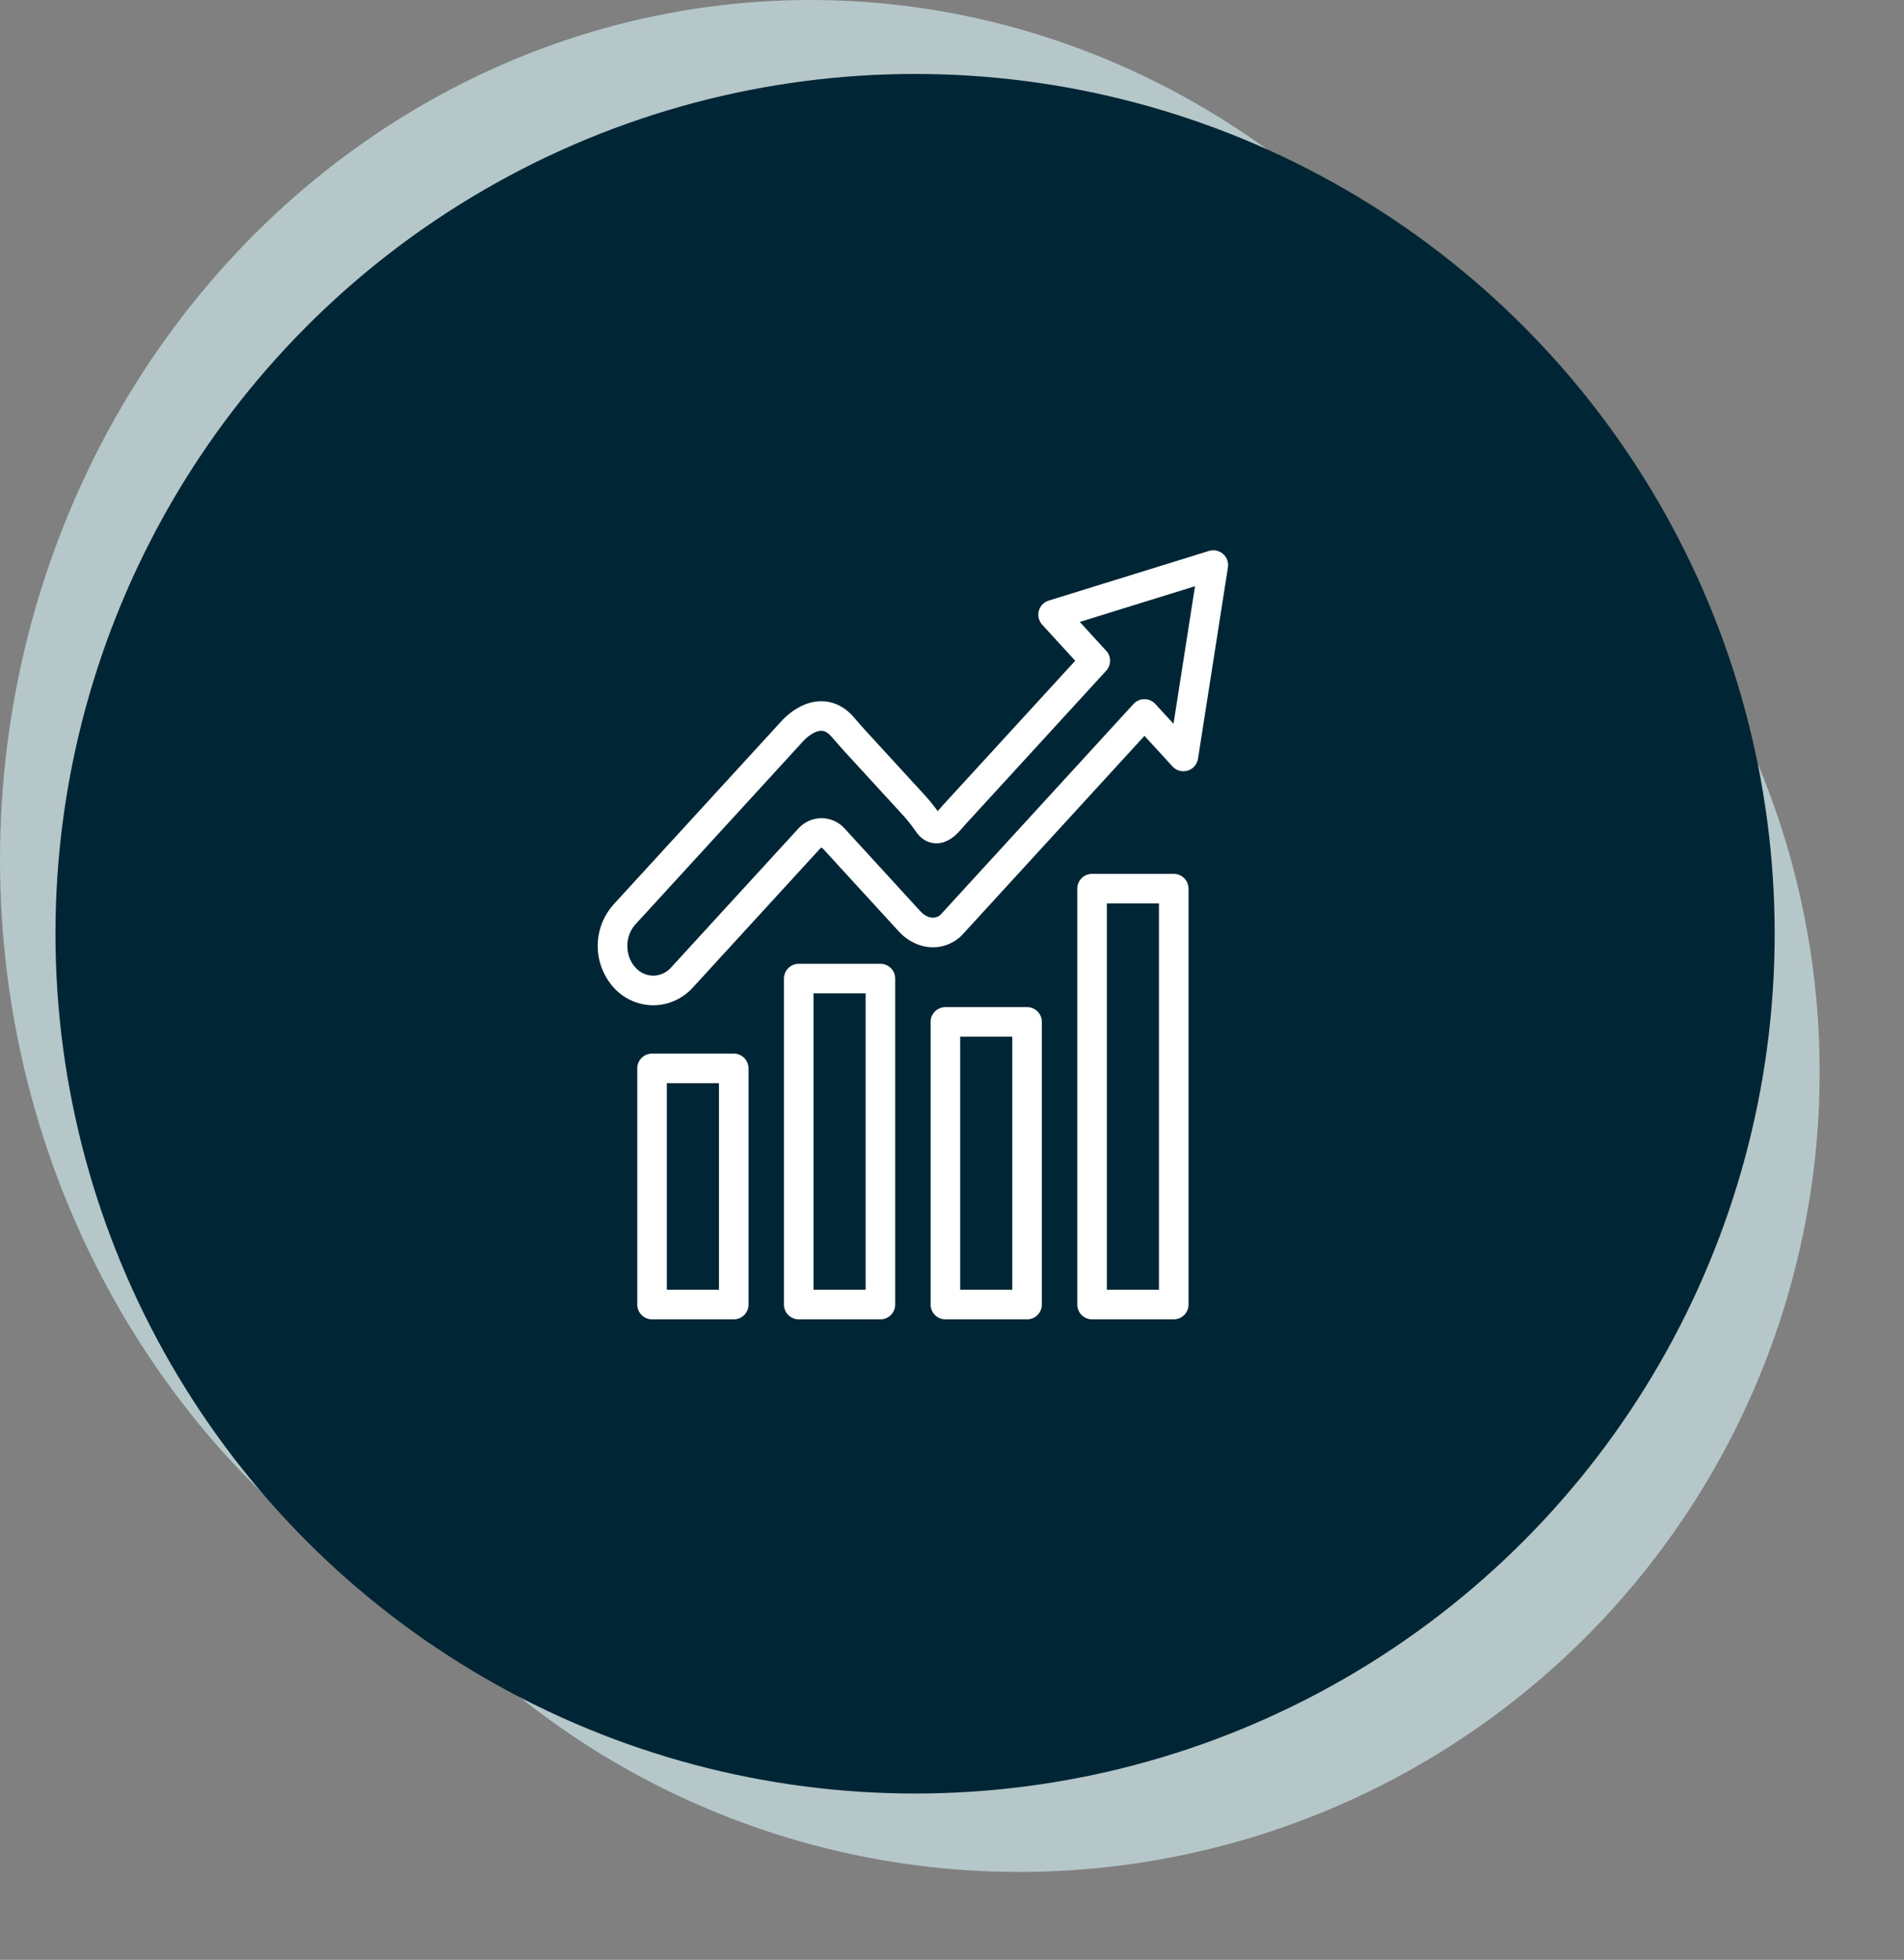 <svg xmlns="http://www.w3.org/2000/svg" width="103" height="106" viewBox="0 0 103 106" fill="none"><rect x="0" y="0" width="103" height="106" fill="#808080" stroke="none"/><ellipse cx="43.845" cy="46.502" rx="43.845" ry="46.502" fill="#B6C7C9"></ellipse><ellipse cx="55.141" cy="57.989" rx="43.296" ry="43.255" transform="rotate(-5.384 55.141 57.989)" fill="#B6C7C9"></ellipse><circle cx="49.502" cy="50.502" r="46.502" fill="#002635"></circle><path d="M39.693 71.357H35.274C35.062 71.357 34.859 71.273 34.709 71.123C34.559 70.973 34.474 70.769 34.474 70.557V57.784C34.474 57.572 34.559 57.368 34.709 57.218C34.859 57.068 35.062 56.984 35.274 56.984H39.693C39.905 56.984 40.109 57.068 40.259 57.218C40.409 57.368 40.493 57.572 40.493 57.784V70.557C40.493 70.769 40.409 70.973 40.259 71.123C40.109 71.273 39.905 71.357 39.693 71.357ZM36.074 69.757H38.893V58.584H36.074V69.757ZM47.627 71.357H43.208C42.996 71.357 42.793 71.273 42.643 71.123C42.493 70.973 42.408 70.769 42.408 70.557V52.928C42.408 52.716 42.493 52.512 42.643 52.362C42.793 52.212 42.996 52.128 43.208 52.128H47.627C47.84 52.128 48.043 52.212 48.193 52.362C48.343 52.512 48.427 52.716 48.427 52.928V70.557C48.427 70.769 48.343 70.973 48.193 71.123C48.043 71.273 47.84 71.357 47.627 71.357ZM44.008 69.757H46.828V53.728H44.008V69.757ZM55.561 71.357H51.142C50.93 71.357 50.727 71.273 50.577 71.123C50.427 70.973 50.343 70.769 50.343 70.557V55.27C50.343 55.057 50.427 54.854 50.577 54.704C50.727 54.554 50.93 54.47 51.142 54.47H55.561C55.773 54.47 55.977 54.554 56.127 54.704C56.277 54.854 56.361 55.057 56.361 55.27V70.557C56.361 70.769 56.277 70.973 56.127 71.123C55.977 71.273 55.773 71.357 55.561 71.357ZM51.942 69.757H54.761V56.069H51.942V69.757ZM63.495 71.357H59.077C58.864 71.357 58.661 71.273 58.511 71.123C58.361 70.973 58.277 70.769 58.277 70.557V48.064C58.277 47.852 58.361 47.648 58.511 47.498C58.661 47.348 58.864 47.264 59.077 47.264H63.495C63.707 47.264 63.911 47.348 64.061 47.498C64.211 47.648 64.295 47.852 64.295 48.064V70.557C64.295 70.769 64.211 70.973 64.061 71.123C63.911 71.273 63.707 71.357 63.495 71.357ZM59.877 69.757H62.695V48.864H59.877V69.757Z" fill="white"></path><path d="M35.336 54.37C34.58 54.367 33.855 54.068 33.316 53.536C32.71 52.929 32.358 52.112 32.335 51.254C32.311 50.395 32.617 49.561 33.189 48.921L42.274 39.003C42.407 38.853 43.271 37.926 44.428 37.925C44.889 37.925 45.57 38.075 46.199 38.802L46.337 38.962C46.494 39.144 46.642 39.316 46.795 39.483L49.945 42.919C50.225 43.22 50.486 43.537 50.728 43.869L50.763 43.831L50.767 43.825C50.847 43.731 50.931 43.634 51.02 43.537L58.166 35.738L56.38 33.788C56.289 33.688 56.224 33.568 56.192 33.436C56.16 33.305 56.162 33.168 56.197 33.038C56.233 32.907 56.3 32.788 56.394 32.691C56.488 32.594 56.605 32.522 56.734 32.483L65.4 29.798C65.529 29.758 65.667 29.751 65.8 29.779C65.933 29.807 66.057 29.868 66.16 29.956C66.263 30.045 66.341 30.159 66.388 30.286C66.435 30.414 66.448 30.551 66.427 30.685L64.808 41.038C64.785 41.187 64.72 41.326 64.621 41.439C64.522 41.553 64.393 41.636 64.249 41.68C64.105 41.723 63.951 41.725 63.806 41.685C63.661 41.645 63.53 41.565 63.428 41.454L61.912 39.799L52.051 50.565C51.683 50.965 50.752 51.524 49.598 51.062C49.219 50.907 48.88 50.667 48.607 50.362L44.511 45.891C44.502 45.88 44.492 45.871 44.48 45.864C44.468 45.857 44.454 45.853 44.441 45.852C44.427 45.853 44.414 45.857 44.402 45.864C44.389 45.871 44.379 45.88 44.37 45.891L37.486 53.405C37.224 53.697 36.907 53.932 36.551 54.098C36.197 54.264 35.812 54.356 35.42 54.369C35.393 54.37 35.365 54.37 35.336 54.37ZM34.43 52.388C34.554 52.512 34.701 52.609 34.863 52.675C35.025 52.74 35.199 52.772 35.374 52.769C35.551 52.762 35.725 52.719 35.886 52.642C36.046 52.566 36.19 52.458 36.307 52.324L43.19 44.81C43.348 44.635 43.54 44.494 43.756 44.398C43.971 44.302 44.204 44.252 44.44 44.252C44.676 44.252 44.909 44.302 45.125 44.398C45.34 44.494 45.533 44.635 45.69 44.81L49.785 49.282C49.896 49.409 50.035 49.51 50.191 49.577C50.614 49.746 50.867 49.487 50.87 49.484L61.319 38.075C61.394 37.993 61.485 37.928 61.586 37.883C61.688 37.838 61.798 37.815 61.909 37.815C62.02 37.815 62.129 37.838 62.231 37.883C62.333 37.928 62.424 37.993 62.499 38.075L63.483 39.147L64.646 31.706L58.412 33.638L59.84 35.197C59.976 35.344 60.051 35.537 60.051 35.737C60.051 35.937 59.976 36.13 59.84 36.278L52.199 44.619C52.128 44.697 52.057 44.78 51.982 44.869L51.977 44.875C51.534 45.391 51.065 45.638 50.581 45.609C50.169 45.584 49.801 45.359 49.543 44.97C49.309 44.627 49.049 44.303 48.765 44L45.615 40.564C45.446 40.379 45.284 40.19 45.126 40.008L44.99 39.851C44.709 39.527 44.5 39.525 44.431 39.525H44.428C44.037 39.525 43.595 39.925 43.47 40.064C43.463 40.072 43.466 40.069 43.459 40.077L34.369 50.001C33.769 50.657 33.797 51.773 34.431 52.388H34.43Z" fill="white"></path></svg>